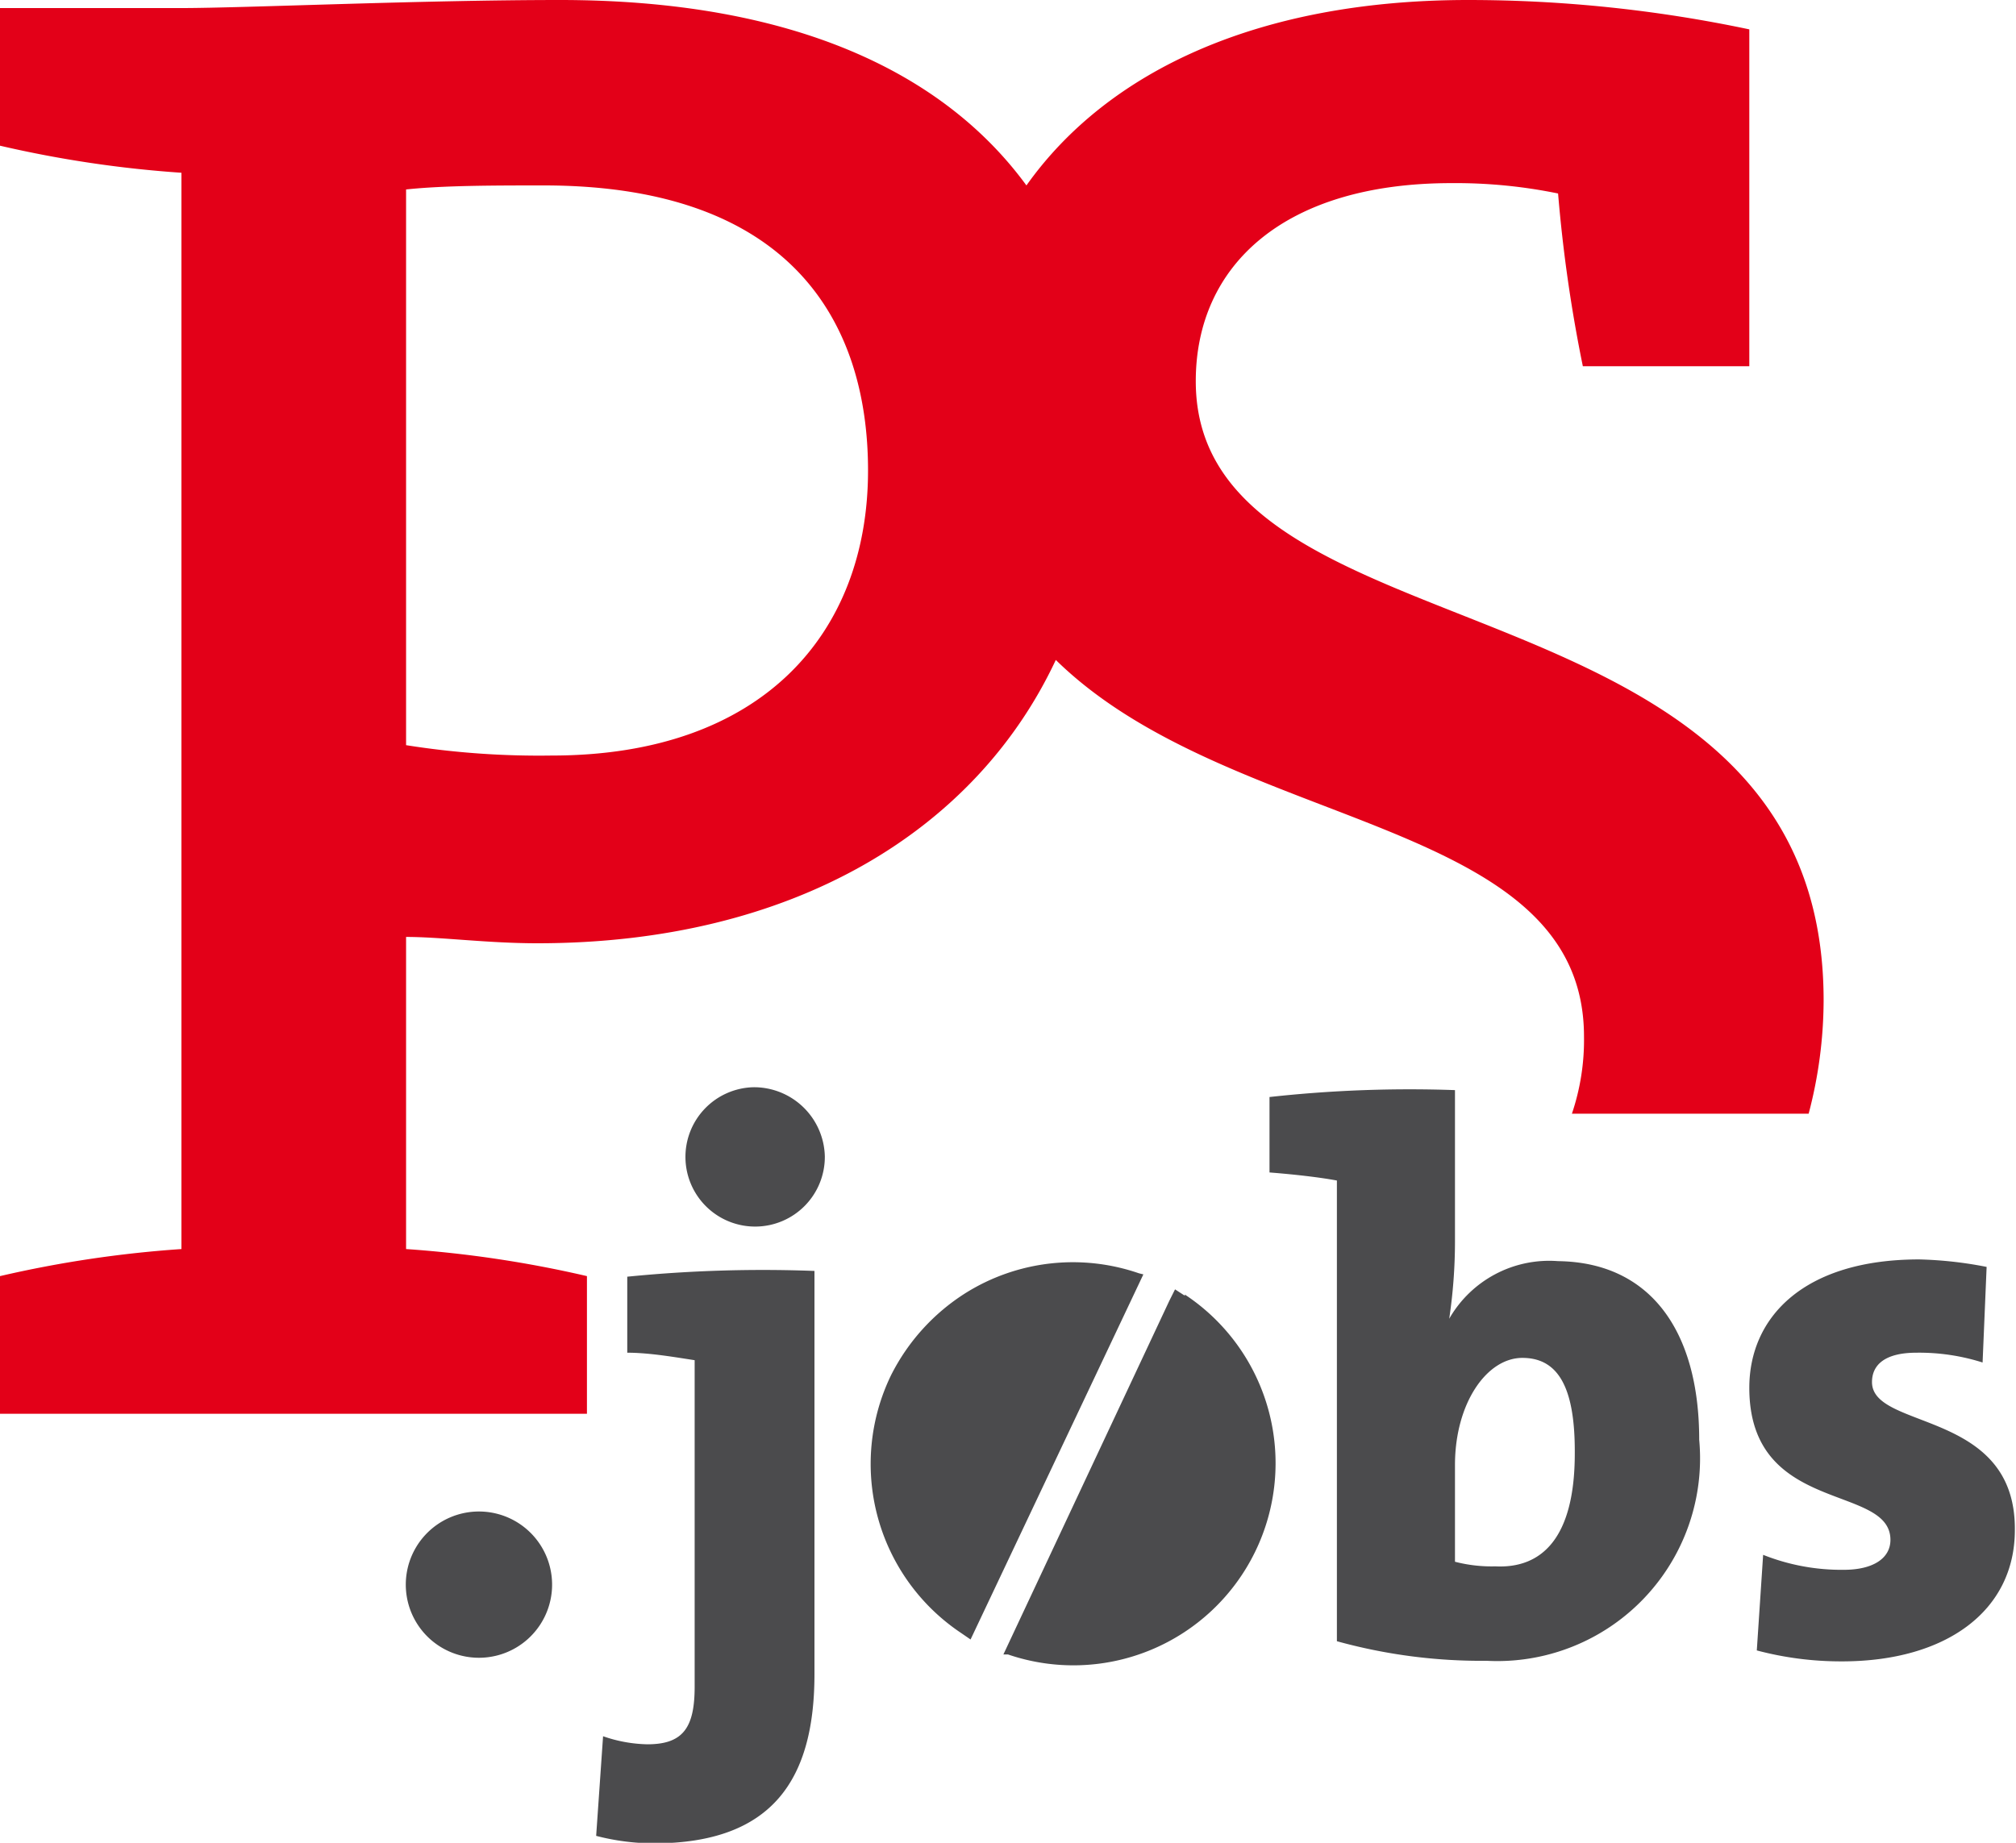 <svg id="Ebene_1" data-name="Ebene 1" xmlns="http://www.w3.org/2000/svg" viewBox="0 0 35 32"><defs><style>.cls-1{fill:#e30018;}.cls-2{fill:#4b4b4d;}</style></defs><path class="cls-1" d="M20.76,6.62c0-2,1.52-3.44,4.44-3.44a8.84,8.84,0,0,1,1.85.18,25.44,25.44,0,0,0,.43,3h2.89V.51A23.61,23.61,0,0,0,25.49,0c-3.62,0-6.25,1.22-7.67,3.22C16.38,1.25,13.75,0,9.72,0,7.3,0,4.23.14,3.15.14H0V2.53A19.85,19.85,0,0,0,3.15,3V21.69A19.85,19.85,0,0,0,0,22.16v2.39H10.19V22.16a19.89,19.89,0,0,0-3.14-.47V16.27c.61,0,1.41.11,2.28.11,4.43,0,7.61-1.95,9-4.92,3.06,3,9.17,2.7,9.17,6.54a4,4,0,0,1-.21,1.34h4.11a7.78,7.78,0,0,0,.26-1.95C31.68,9.76,20.76,11.61,20.76,6.62ZM9.58,13.12a14.74,14.74,0,0,1-2.53-.18V3.29c.65-.07,1.55-.07,2.39-.07,4.3,0,5.63,2.38,5.63,4.95C15.07,11,13.23,13.12,9.58,13.12Z"/><path class="cls-2" d="M9.58,27.63a1.27,1.27,0,0,1-2.53,0,1.27,1.27,0,1,1,2.53,0Zm3.5-8.75a1.21,1.21,0,1,0,1.24,1.2A1.23,1.23,0,0,0,13.08,18.88Zm-2.19,3.29v1.32c.39,0,.84.08,1.17.13v5.67c0,.71-.2,1-.82,1a2.47,2.47,0,0,1-.77-.14l-.12,1.73a4,4,0,0,0,1,.13c2.08,0,2.79-1.13,2.79-2.94v-7A23.72,23.72,0,0,0,10.89,22.17ZM29.5,25a3.52,3.52,0,0,1-3.69,3.84,9.41,9.41,0,0,1-2.6-.34v-8c-.32-.06-.78-.11-1.17-.14V19.05a22.21,22.21,0,0,1,3.22-.12v2.64a9.11,9.11,0,0,1-.1,1.33h0a2,2,0,0,1,1.89-1C28.65,21.92,29.5,23.11,29.5,25Zm-2.16.2c0-1.11-.29-1.62-.91-1.62s-1.17.79-1.17,1.86v1.68a2.54,2.54,0,0,0,.7.08C26.75,27.24,27.34,26.73,27.34,25.24ZM32.5,24c0-.31.24-.51.77-.51a3.64,3.64,0,0,1,1.15.17L34.49,22a6.87,6.87,0,0,0-1.17-.13c-2,0-2.95,1-2.95,2.23,0,2.21,2.45,1.66,2.45,2.64,0,.32-.3.52-.81.52a3.68,3.68,0,0,1-1.4-.26l-.11,1.66a5.7,5.7,0,0,0,1.48.19c1.81,0,3-.88,3-2.28C35,24.47,32.5,24.84,32.5,24ZM20.57,22.5l-.17-.11-.1.2-2.88,6.14.08,0a3.51,3.51,0,0,0,3.07-6.25Zm-.8-.39a3.51,3.51,0,0,0-3,.34,3.6,3.6,0,0,0-1.3,1.43,3.53,3.53,0,0,0,1.22,4.48l.16.11,3-6.34Z"/></svg>